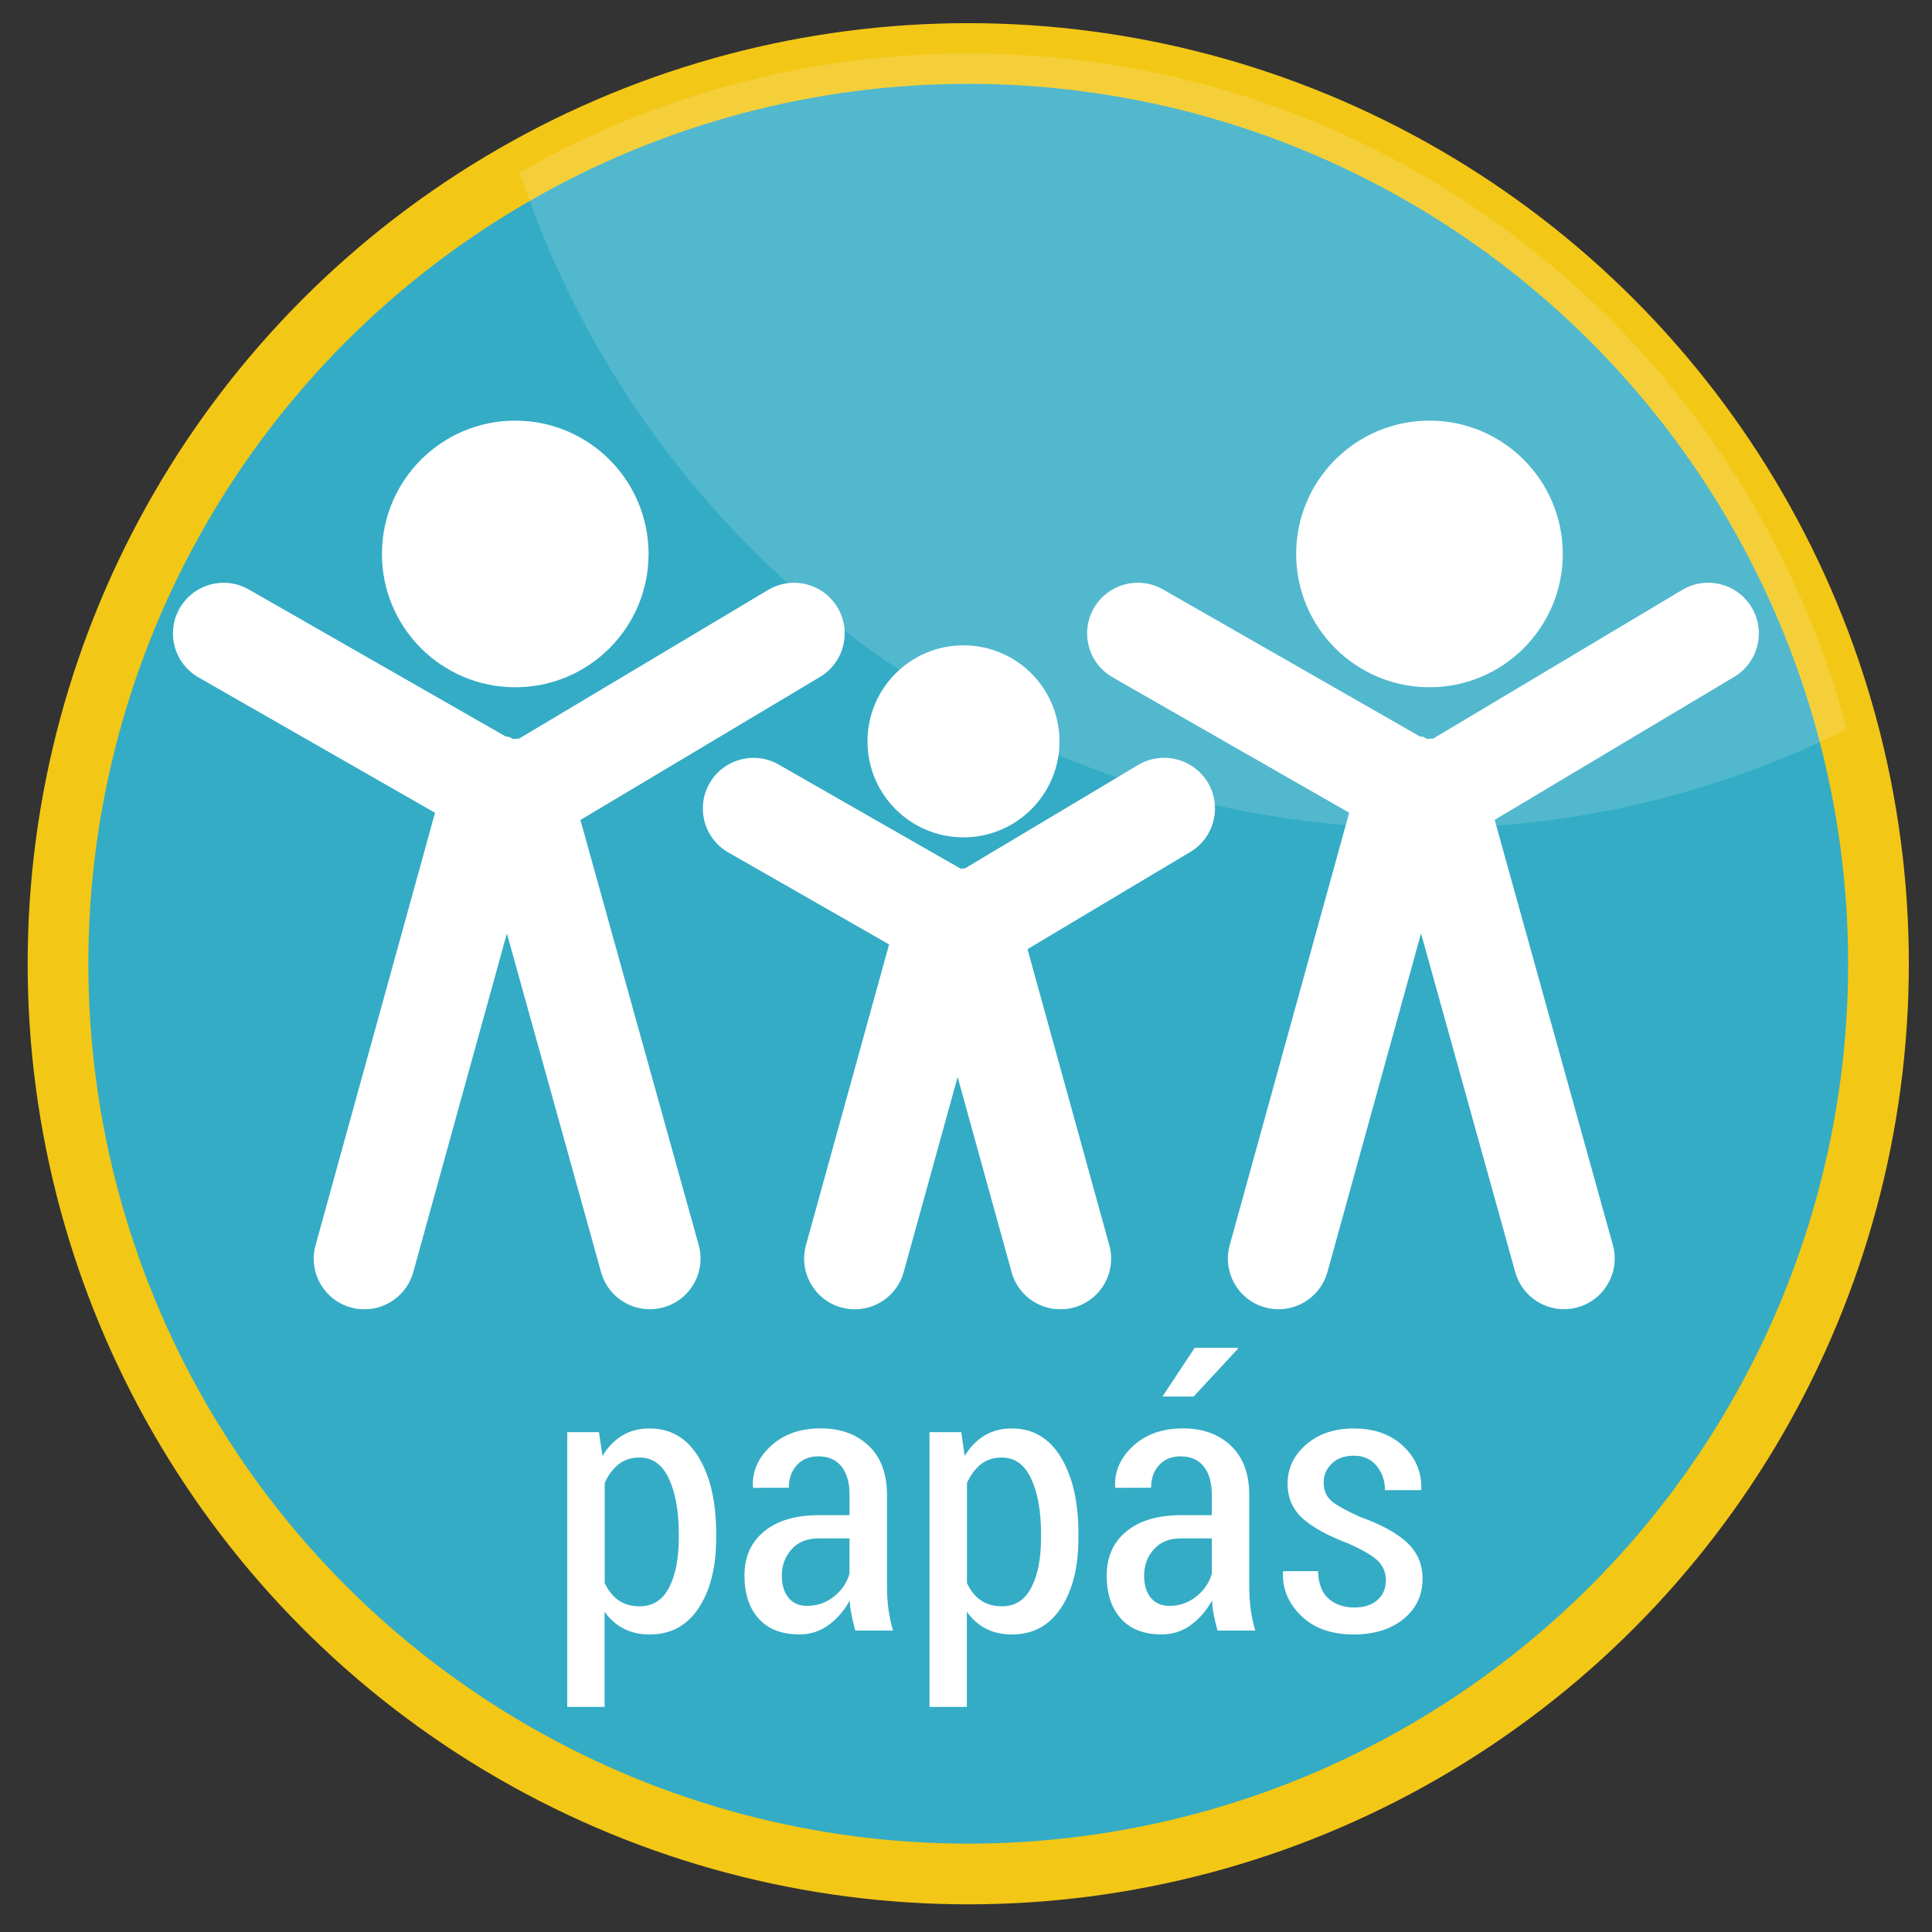<?xml version="1.0" encoding="utf-8"?>
<!-- Generator: Adobe Illustrator 17.0.0, SVG Export Plug-In . SVG Version: 6.00 Build 0)  -->
<!DOCTYPE svg PUBLIC "-//W3C//DTD SVG 1.1//EN" "http://www.w3.org/Graphics/SVG/1.1/DTD/svg11.dtd">
<svg version="1.1" id="Layer_1" xmlns="http://www.w3.org/2000/svg" xmlns:xlink="http://www.w3.org/1999/xlink" x="0px" y="0px"
	 width="36px" height="36px" viewBox="0 0 36 36" enable-background="new 0 0 36 36" xml:space="preserve">
<rect x="0" y="0" width="36" height="36" fill="#333333" stroke="none"/>
<circle fill="#34ACC5" stroke="#F3C716" stroke-width="1.131" stroke-miterlimit="10" cx="18.042" cy="17.958" r="16.961"/>
<g>
	<path fill="#FFFFFF" d="M13.345,28.652c0,0.547-0.109,0.984-0.327,1.312c-0.217,0.328-0.521,0.492-0.911,0.492
		c-0.182,0-0.343-0.036-0.484-0.108c-0.14-0.071-0.259-0.177-0.357-0.316v1.774H10.57v-5.12h0.591l0.065,0.444
		c0.1-0.167,0.223-0.293,0.369-0.381c0.146-0.088,0.315-0.132,0.509-0.132c0.392,0,0.697,0.179,0.914,0.537
		c0.218,0.358,0.327,0.833,0.327,1.425V28.652z M12.648,28.58c0-0.419-0.061-0.761-0.183-1.025
		c-0.122-0.264-0.305-0.396-0.548-0.396c-0.155,0-0.286,0.043-0.393,0.128c-0.107,0.086-0.192,0.201-0.256,0.347v1.863
		c0.064,0.139,0.149,0.246,0.256,0.321s0.239,0.113,0.396,0.113c0.244,0,0.426-0.116,0.547-0.349s0.181-0.542,0.181-0.93V28.58z"/>
	<path fill="#FFFFFF" d="M15.936,30.384c-0.03-0.112-0.053-0.211-0.07-0.299c-0.018-0.088-0.028-0.175-0.033-0.262
		c-0.098,0.182-0.227,0.333-0.388,0.453c-0.16,0.119-0.343,0.179-0.548,0.179c-0.331,0-0.584-0.098-0.76-0.294
		c-0.177-0.196-0.265-0.464-0.265-0.803c0-0.349,0.123-0.623,0.368-0.824c0.245-0.201,0.586-0.301,1.023-0.301h0.567v-0.379
		c0-0.226-0.05-0.401-0.15-0.528c-0.1-0.126-0.244-0.189-0.431-0.189c-0.168,0-0.303,0.055-0.401,0.164
		c-0.1,0.109-0.149,0.25-0.149,0.42l-0.663,0.003l-0.007-0.021c-0.014-0.287,0.098-0.54,0.335-0.759s0.547-0.328,0.93-0.328
		c0.367,0,0.664,0.107,0.892,0.323c0.228,0.215,0.342,0.522,0.342,0.921v1.716c0,0.141,0.009,0.278,0.027,0.412
		c0.018,0.133,0.047,0.265,0.085,0.395H15.936z M15.04,29.923c0.189,0,0.356-0.059,0.502-0.176c0.146-0.117,0.242-0.259,0.287-0.425
		v-0.656h-0.578c-0.214,0-0.382,0.068-0.502,0.204c-0.121,0.135-0.181,0.299-0.181,0.49c0,0.171,0.041,0.308,0.123,0.41
		S14.89,29.923,15.04,29.923z"/>
	<path fill="#FFFFFF" d="M20.095,28.652c0,0.547-0.109,0.984-0.327,1.312c-0.217,0.328-0.521,0.492-0.911,0.492
		c-0.182,0-0.343-0.036-0.484-0.108c-0.14-0.071-0.259-0.177-0.357-0.316v1.774H17.32v-5.12h0.591l0.065,0.444
		c0.1-0.167,0.223-0.293,0.369-0.381c0.146-0.088,0.315-0.132,0.509-0.132c0.392,0,0.697,0.179,0.914,0.537
		c0.218,0.358,0.327,0.833,0.327,1.425V28.652z M19.398,28.58c0-0.419-0.061-0.761-0.183-1.025
		c-0.122-0.264-0.305-0.396-0.548-0.396c-0.155,0-0.286,0.043-0.393,0.128c-0.107,0.086-0.192,0.201-0.256,0.347v1.863
		c0.064,0.139,0.149,0.246,0.256,0.321s0.239,0.113,0.396,0.113c0.244,0,0.426-0.116,0.547-0.349s0.181-0.542,0.181-0.93V28.58z"/>
	<path fill="#FFFFFF" d="M22.686,30.384c-0.03-0.112-0.053-0.211-0.07-0.299c-0.018-0.088-0.028-0.175-0.033-0.262
		c-0.098,0.182-0.227,0.333-0.388,0.453c-0.16,0.119-0.343,0.179-0.548,0.179c-0.331,0-0.584-0.098-0.76-0.294
		c-0.177-0.196-0.265-0.464-0.265-0.803c0-0.349,0.123-0.623,0.368-0.824c0.245-0.201,0.586-0.301,1.023-0.301h0.567v-0.379
		c0-0.226-0.05-0.401-0.15-0.528c-0.1-0.126-0.244-0.189-0.431-0.189c-0.168,0-0.303,0.055-0.401,0.164
		c-0.1,0.109-0.149,0.25-0.149,0.42l-0.663,0.003l-0.007-0.021c-0.014-0.287,0.098-0.54,0.335-0.759s0.547-0.328,0.93-0.328
		c0.367,0,0.664,0.107,0.892,0.323c0.228,0.215,0.342,0.522,0.342,0.921v1.716c0,0.141,0.009,0.278,0.027,0.412
		c0.018,0.133,0.047,0.265,0.085,0.395H22.686z M21.791,29.923c0.189,0,0.356-0.059,0.502-0.176
		c0.146-0.117,0.242-0.259,0.287-0.425v-0.656h-0.578c-0.214,0-0.382,0.068-0.502,0.204c-0.121,0.135-0.181,0.299-0.181,0.49
		c0,0.171,0.041,0.308,0.123,0.41S21.64,29.923,21.791,29.923z M22.262,25.114h0.796l0.01,0.017l-0.827,0.892h-0.581L22.262,25.114z
		"/>
	<path fill="#FFFFFF" d="M25.824,29.451c0-0.144-0.048-0.264-0.144-0.361c-0.096-0.097-0.279-0.206-0.55-0.326
		c-0.38-0.144-0.666-0.3-0.854-0.468s-0.284-0.385-0.284-0.649c0-0.285,0.114-0.527,0.344-0.728
		c0.229-0.201,0.527-0.301,0.894-0.301c0.38,0,0.687,0.11,0.919,0.33c0.232,0.22,0.344,0.486,0.335,0.798l-0.007,0.021h-0.67
		c0-0.175-0.052-0.326-0.156-0.453c-0.104-0.126-0.244-0.189-0.422-0.189s-0.316,0.05-0.415,0.148c-0.1,0.1-0.149,0.215-0.149,0.347
		c0,0.141,0.042,0.252,0.128,0.333c0.085,0.081,0.268,0.185,0.548,0.312c0.387,0.137,0.678,0.295,0.874,0.475
		c0.194,0.18,0.292,0.406,0.292,0.677c0,0.308-0.118,0.558-0.354,0.75c-0.236,0.192-0.545,0.289-0.928,0.289
		c-0.415,0-0.741-0.116-0.979-0.347c-0.238-0.231-0.352-0.501-0.34-0.812l0.007-0.021h0.646c0.009,0.239,0.077,0.412,0.203,0.518
		c0.127,0.106,0.285,0.159,0.474,0.159c0.185,0,0.329-0.047,0.433-0.142C25.772,29.717,25.824,29.597,25.824,29.451z"/>
</g>
<path opacity="0.15" fill="#FFFFFF" d="M26.56,15.436c2.823,0,5.484-0.673,7.855-1.845c-1.93-7.247-8.518-12.594-16.373-12.594
	c-3.042,0-5.889,0.811-8.358,2.213C12.02,10.305,18.682,15.436,26.56,15.436z"/>
<g>
	<path fill="#FFFFFF" d="M10.815,15.279l4.464-2.665c0.448-0.267,0.594-0.847,0.327-1.294c-0.267-0.448-0.847-0.594-1.294-0.327
		l-4.64,2.77c-0.037,0-0.075,0.004-0.112,0.008c-0.029-0.011-0.052-0.033-0.083-0.042c-0.016-0.004-0.032,0-0.049-0.003
		l-4.792-2.742c-0.451-0.258-1.029-0.102-1.288,0.35c-0.259,0.453-0.102,1.029,0.35,1.288l4.408,2.523l-2.226,8.057
		c-0.139,0.502,0.156,1.023,0.659,1.161c0.084,0.023,0.169,0.034,0.252,0.034c0.414,0,0.794-0.275,0.91-0.693l1.744-6.311
		l1.755,6.312c0.116,0.418,0.495,0.691,0.909,0.691c0.083,0,0.169-0.011,0.253-0.035c0.502-0.139,0.797-0.66,0.657-1.162
		L10.815,15.279z"/>
	<circle fill="#FFFFFF" cx="9.601" cy="10.322" r="2.484"/>
	<path fill="#FFFFFF" d="M32.64,11.319c-0.267-0.448-0.847-0.594-1.294-0.327l-4.64,2.77c-0.037,0-0.075,0.004-0.113,0.008
		c-0.029-0.011-0.051-0.033-0.082-0.042c-0.016-0.004-0.032,0-0.049-0.003l-4.792-2.742c-0.451-0.258-1.029-0.102-1.288,0.35
		c-0.259,0.453-0.102,1.029,0.35,1.288l4.408,2.523l-2.226,8.057c-0.139,0.502,0.156,1.023,0.659,1.161
		c0.084,0.023,0.169,0.034,0.252,0.034c0.414,0,0.794-0.275,0.91-0.693l1.744-6.311l1.755,6.312
		c0.116,0.418,0.495,0.691,0.909,0.691c0.083,0,0.169-0.011,0.253-0.035c0.502-0.139,0.797-0.66,0.657-1.162l-2.202-7.921
		l4.464-2.665C32.761,12.346,32.907,11.767,32.64,11.319z"/>
	<circle fill="#FFFFFF" cx="26.636" cy="10.322" r="2.484"/>
	<path fill="#FFFFFF" d="M21.208,14.254l-3.227,1.927c-0.027,0-0.053,0.002-0.08,0.006l-3.392-1.941
		c-0.451-0.259-1.029-0.101-1.288,0.35c-0.259,0.453-0.102,1.029,0.35,1.288l2.996,1.714l-1.549,5.604
		c-0.139,0.502,0.156,1.023,0.659,1.161c0.084,0.023,0.169,0.034,0.252,0.034c0.414,0,0.794-0.275,0.91-0.693l1.005-3.636
		l1.005,3.636c0.115,0.419,0.495,0.693,0.91,0.693c0.083,0,0.168-0.011,0.252-0.034c0.503-0.139,0.798-0.659,0.659-1.161
		l-1.524-5.516l3.033-1.811c0.448-0.267,0.594-0.847,0.327-1.294C22.235,14.133,21.656,13.987,21.208,14.254z"/>
	<circle fill="#FFFFFF" cx="17.953" cy="13.814" r="1.789"/>
</g>
</svg>
